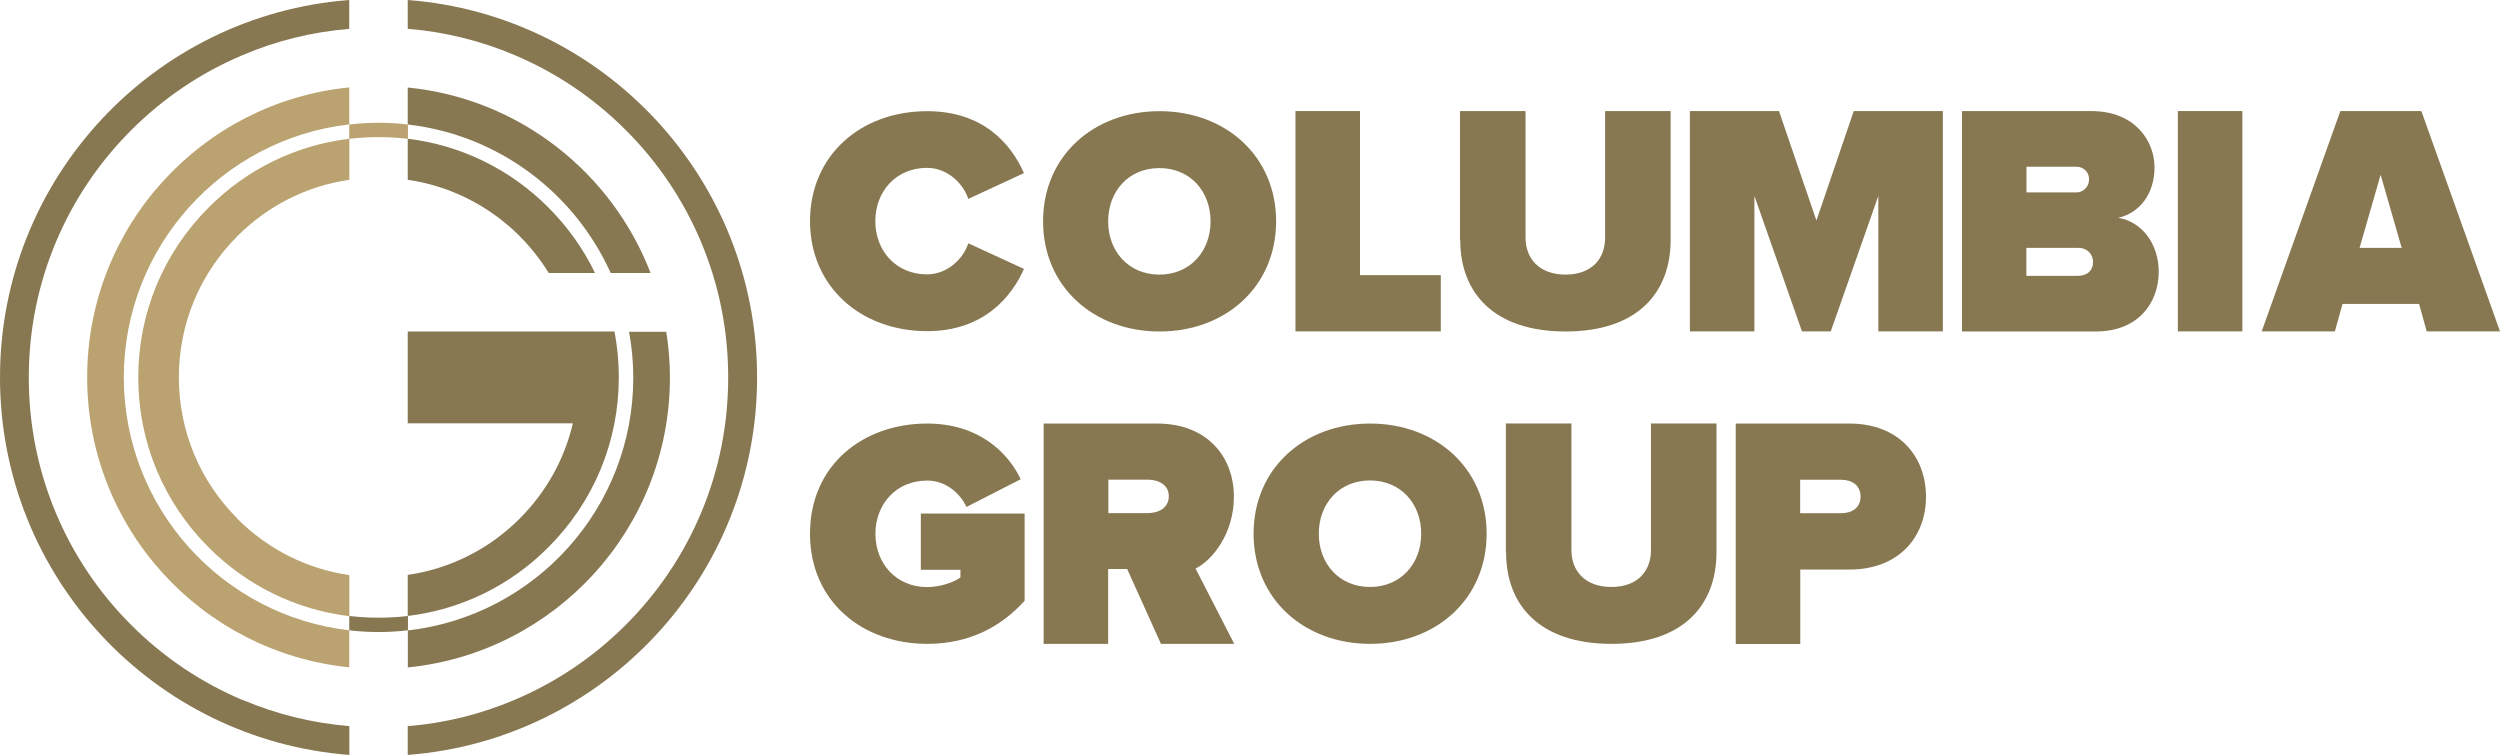 <?xml version="1.0" encoding="UTF-8"?> <svg xmlns="http://www.w3.org/2000/svg" id="Layer_1" data-name="Layer 1" viewBox="0 0 219.69 66.34"><defs><style> .cls-1 { fill: #877851; } .cls-1, .cls-2 { stroke-width: 0px; } .cls-2 { fill: #baa370; } </style></defs><path class="cls-1" d="M21.3,61.51c-3.66-1.55-6.94-3.76-9.77-6.59-2.83-2.83-5.04-6.11-6.59-9.77-1.6-3.79-2.41-7.82-2.41-11.97s.81-8.18,2.41-11.97c1.55-3.66,3.76-6.94,6.59-9.77,2.83-2.83,6.11-5.04,9.77-6.59,3.01-1.28,6.15-2.05,9.39-2.31V0C13.52,1.31,0,15.66,0,33.17s13.52,31.86,30.7,33.17v-2.53c-3.25-.27-6.39-1.04-9.39-2.31"></path><path class="cls-1" d="M66.53,33.17C66.53,15.67,53.01,1.31,35.83,0v2.53c3.25.27,6.39,1.04,9.39,2.31,3.66,1.55,6.94,3.76,9.77,6.59s5.04,6.11,6.59,9.77c1.6,3.79,2.41,7.82,2.41,11.97s-.81,8.18-2.41,11.97c-1.55,3.66-3.76,6.94-6.59,9.77-2.83,2.83-6.11,5.04-9.77,6.59-3.01,1.28-6.15,2.05-9.39,2.31v2.53c17.17-1.31,30.7-15.66,30.7-33.17"></path><path class="cls-1" d="M55.28,29.16c.24,1.3.37,2.64.37,4.02,0,11.49-8.66,20.95-19.81,22.22v3.25c12.93-1.29,23.03-12.2,23.03-25.47,0-1.36-.11-2.7-.32-4.02h-3.27Z"></path><path class="cls-1" d="M35.83,29.16v8.04h14.51c-.73,3.14-2.34,6.04-4.67,8.37-2.7,2.7-6.12,4.41-9.84,4.95v3.61c4.67-.57,8.99-2.65,12.36-6.04,3.99-3.99,6.19-9.29,6.19-14.94,0-1.36-.13-2.7-.38-4.02h-18.17,0Z"></path><path class="cls-1" d="M53.69,23.99h3.48c-3.4-8.84-11.55-15.33-21.34-16.3v3.25c7.98.91,14.67,6.02,17.84,13.06"></path><path class="cls-1" d="M45.67,20.76c.98.98,1.84,2.07,2.55,3.23h4.07c-1.02-2.11-2.4-4.05-4.1-5.76-3.37-3.37-7.69-5.47-12.36-6.04v3.61c3.71.54,7.13,2.25,9.84,4.95"></path><path class="cls-2" d="M20.86,45.57c-3.31-3.31-5.14-7.71-5.14-12.41s1.83-9.09,5.14-12.41c2.7-2.7,6.12-4.41,9.84-4.95v-3.61c-4.67.57-8.99,2.65-12.36,6.04-3.99,3.99-6.19,9.29-6.19,14.94s2.2,10.95,6.19,14.94c3.37,3.37,7.69,5.47,12.36,6.04v-3.61c-3.71-.54-7.13-2.25-9.84-4.95"></path><path class="cls-2" d="M10.88,33.17c0-11.49,8.66-20.96,19.81-22.24v-3.25c-12.93,1.29-23.03,12.2-23.03,25.48s10.1,24.18,23.03,25.48v-3.25c-11.15-1.28-19.81-10.75-19.81-22.24"></path><path class="cls-1" d="M33.27,54.28c-.87,0-1.73-.05-2.58-.15v1.26c.85.1,1.7.15,2.58.15s1.73-.05,2.58-.15v-1.26c-.85.1-1.7.15-2.58.15"></path><path class="cls-2" d="M33.27,12.05c.87,0,1.73.05,2.58.15v-1.26c-.85-.1-1.7-.15-2.58-.15s-1.73.05-2.58.15v1.26c.85-.1,1.7-.15,2.58-.15"></path><path class="cls-1" d="M71.18,19.45c0-5.78,4.43-9.68,10.3-9.68,4.91,0,7.37,2.87,8.5,5.44l-4.89,2.27c-.48-1.46-1.93-2.73-3.62-2.73-2.73,0-4.55,2.07-4.55,4.68s1.82,4.68,4.55,4.68c1.68,0,3.14-1.26,3.62-2.73l4.89,2.25c-1.1,2.5-3.59,5.47-8.5,5.47-5.86,0-10.3-3.93-10.3-9.68"></path><path class="cls-1" d="M91.66,19.45c0-5.76,4.46-9.68,10.24-9.68s10.24,3.93,10.24,9.68-4.46,9.68-10.24,9.68-10.24-3.93-10.24-9.68M106.38,19.45c0-2.61-1.77-4.68-4.5-4.68s-4.5,2.07-4.5,4.68,1.77,4.68,4.5,4.68,4.5-2.07,4.5-4.68"></path><polygon class="cls-1" points="113.84 29.12 113.84 9.76 119.51 9.76 119.51 24.18 126.61 24.18 126.61 29.12 113.84 29.12"></polygon><path class="cls-1" d="M128.3,21.1v-11.34h5.76v11.14c0,1.79,1.17,3.23,3.51,3.23s3.48-1.43,3.48-3.23v-11.14h5.76v11.31c0,4.66-2.92,8.06-9.23,8.06s-9.26-3.4-9.26-8.03"></path><polygon class="cls-1" points="165.06 29.12 165.06 17.22 160.88 29.12 158.35 29.12 154.17 17.22 154.17 29.12 148.5 29.12 148.5 9.76 156.33 9.76 159.62 19.38 162.9 9.76 170.73 9.76 170.73 29.12 165.06 29.12"></polygon><path class="cls-1" d="M172.41,29.12V9.76h11.36c3.88,0,5.56,2.66,5.56,4.94,0,2.41-1.38,4.04-3.19,4.44,2.02.32,3.56,2.23,3.56,4.74,0,2.7-1.77,5.25-5.53,5.25h-11.76ZM183.58,15.75c0-.67-.53-1.1-1.12-1.1h-4.38v2.26h4.38c.59,0,1.12-.47,1.12-1.16M183.93,23.03c0-.69-.51-1.25-1.31-1.25h-4.55v2.46h4.55c.81,0,1.31-.49,1.31-1.22"></path><rect class="cls-1" x="191.38" y="9.76" width="5.67" height="19.36"></rect><path class="cls-1" d="M213.25,29.12l-.67-2.41h-6.73l-.67,2.41h-6.43l6.91-19.36h7.12l6.91,19.36h-6.44ZM209.21,15.32l-1.86,6.46h3.7l-1.86-6.46h.01Z"></path><path class="cls-1" d="M71.18,46.9c0-6.01,4.63-9.68,10.3-9.68,4.46,0,7.05,2.47,8.22,4.89l-4.77,2.44c-.53-1.15-1.77-2.32-3.45-2.32-2.73,0-4.55,2.07-4.55,4.68s1.82,4.68,4.55,4.68c1.06,0,2.32-.39,2.92-.85v-.67h-3.48v-4.94h9.12v7.66c-2.07,2.3-4.89,3.79-8.56,3.79-5.67,0-10.3-3.7-10.3-9.68"></path><path class="cls-1" d="M102.02,56.58l-2.97-6.58h-1.67v6.58h-5.67v-19.36h9.99c4.38,0,6.73,2.92,6.73,6.43,0,3.23-1.88,5.58-3.37,6.31l3.4,6.62h-6.45.01ZM102.71,43.61c0-1.01-.9-1.46-1.86-1.46h-3.45v2.94h3.45c.96,0,1.86-.45,1.86-1.49"></path><path class="cls-1" d="M110.16,46.9c0-5.76,4.46-9.68,10.24-9.68s10.24,3.93,10.24,9.68-4.46,9.68-10.24,9.68-10.24-3.93-10.24-9.68M124.89,46.9c0-2.61-1.77-4.68-4.5-4.68s-4.5,2.07-4.5,4.68,1.77,4.68,4.5,4.68,4.5-2.07,4.5-4.68"></path><path class="cls-1" d="M152.53,56.58v-19.36h9.99c4.38,0,6.73,2.92,6.73,6.43s-2.36,6.4-6.73,6.4h-4.32v6.54h-5.67ZM163.5,43.65c0-1.01-.76-1.49-1.72-1.49h-3.59v2.94h3.59c.96,0,1.72-.48,1.72-1.46"></path><path class="cls-1" d="M132.33,48.55v-11.34h5.76v11.14c0,1.79,1.17,3.23,3.51,3.23s3.48-1.43,3.48-3.23v-11.14h5.76v11.31c0,4.66-2.92,8.06-9.23,8.06s-9.26-3.4-9.26-8.03"></path></svg> 